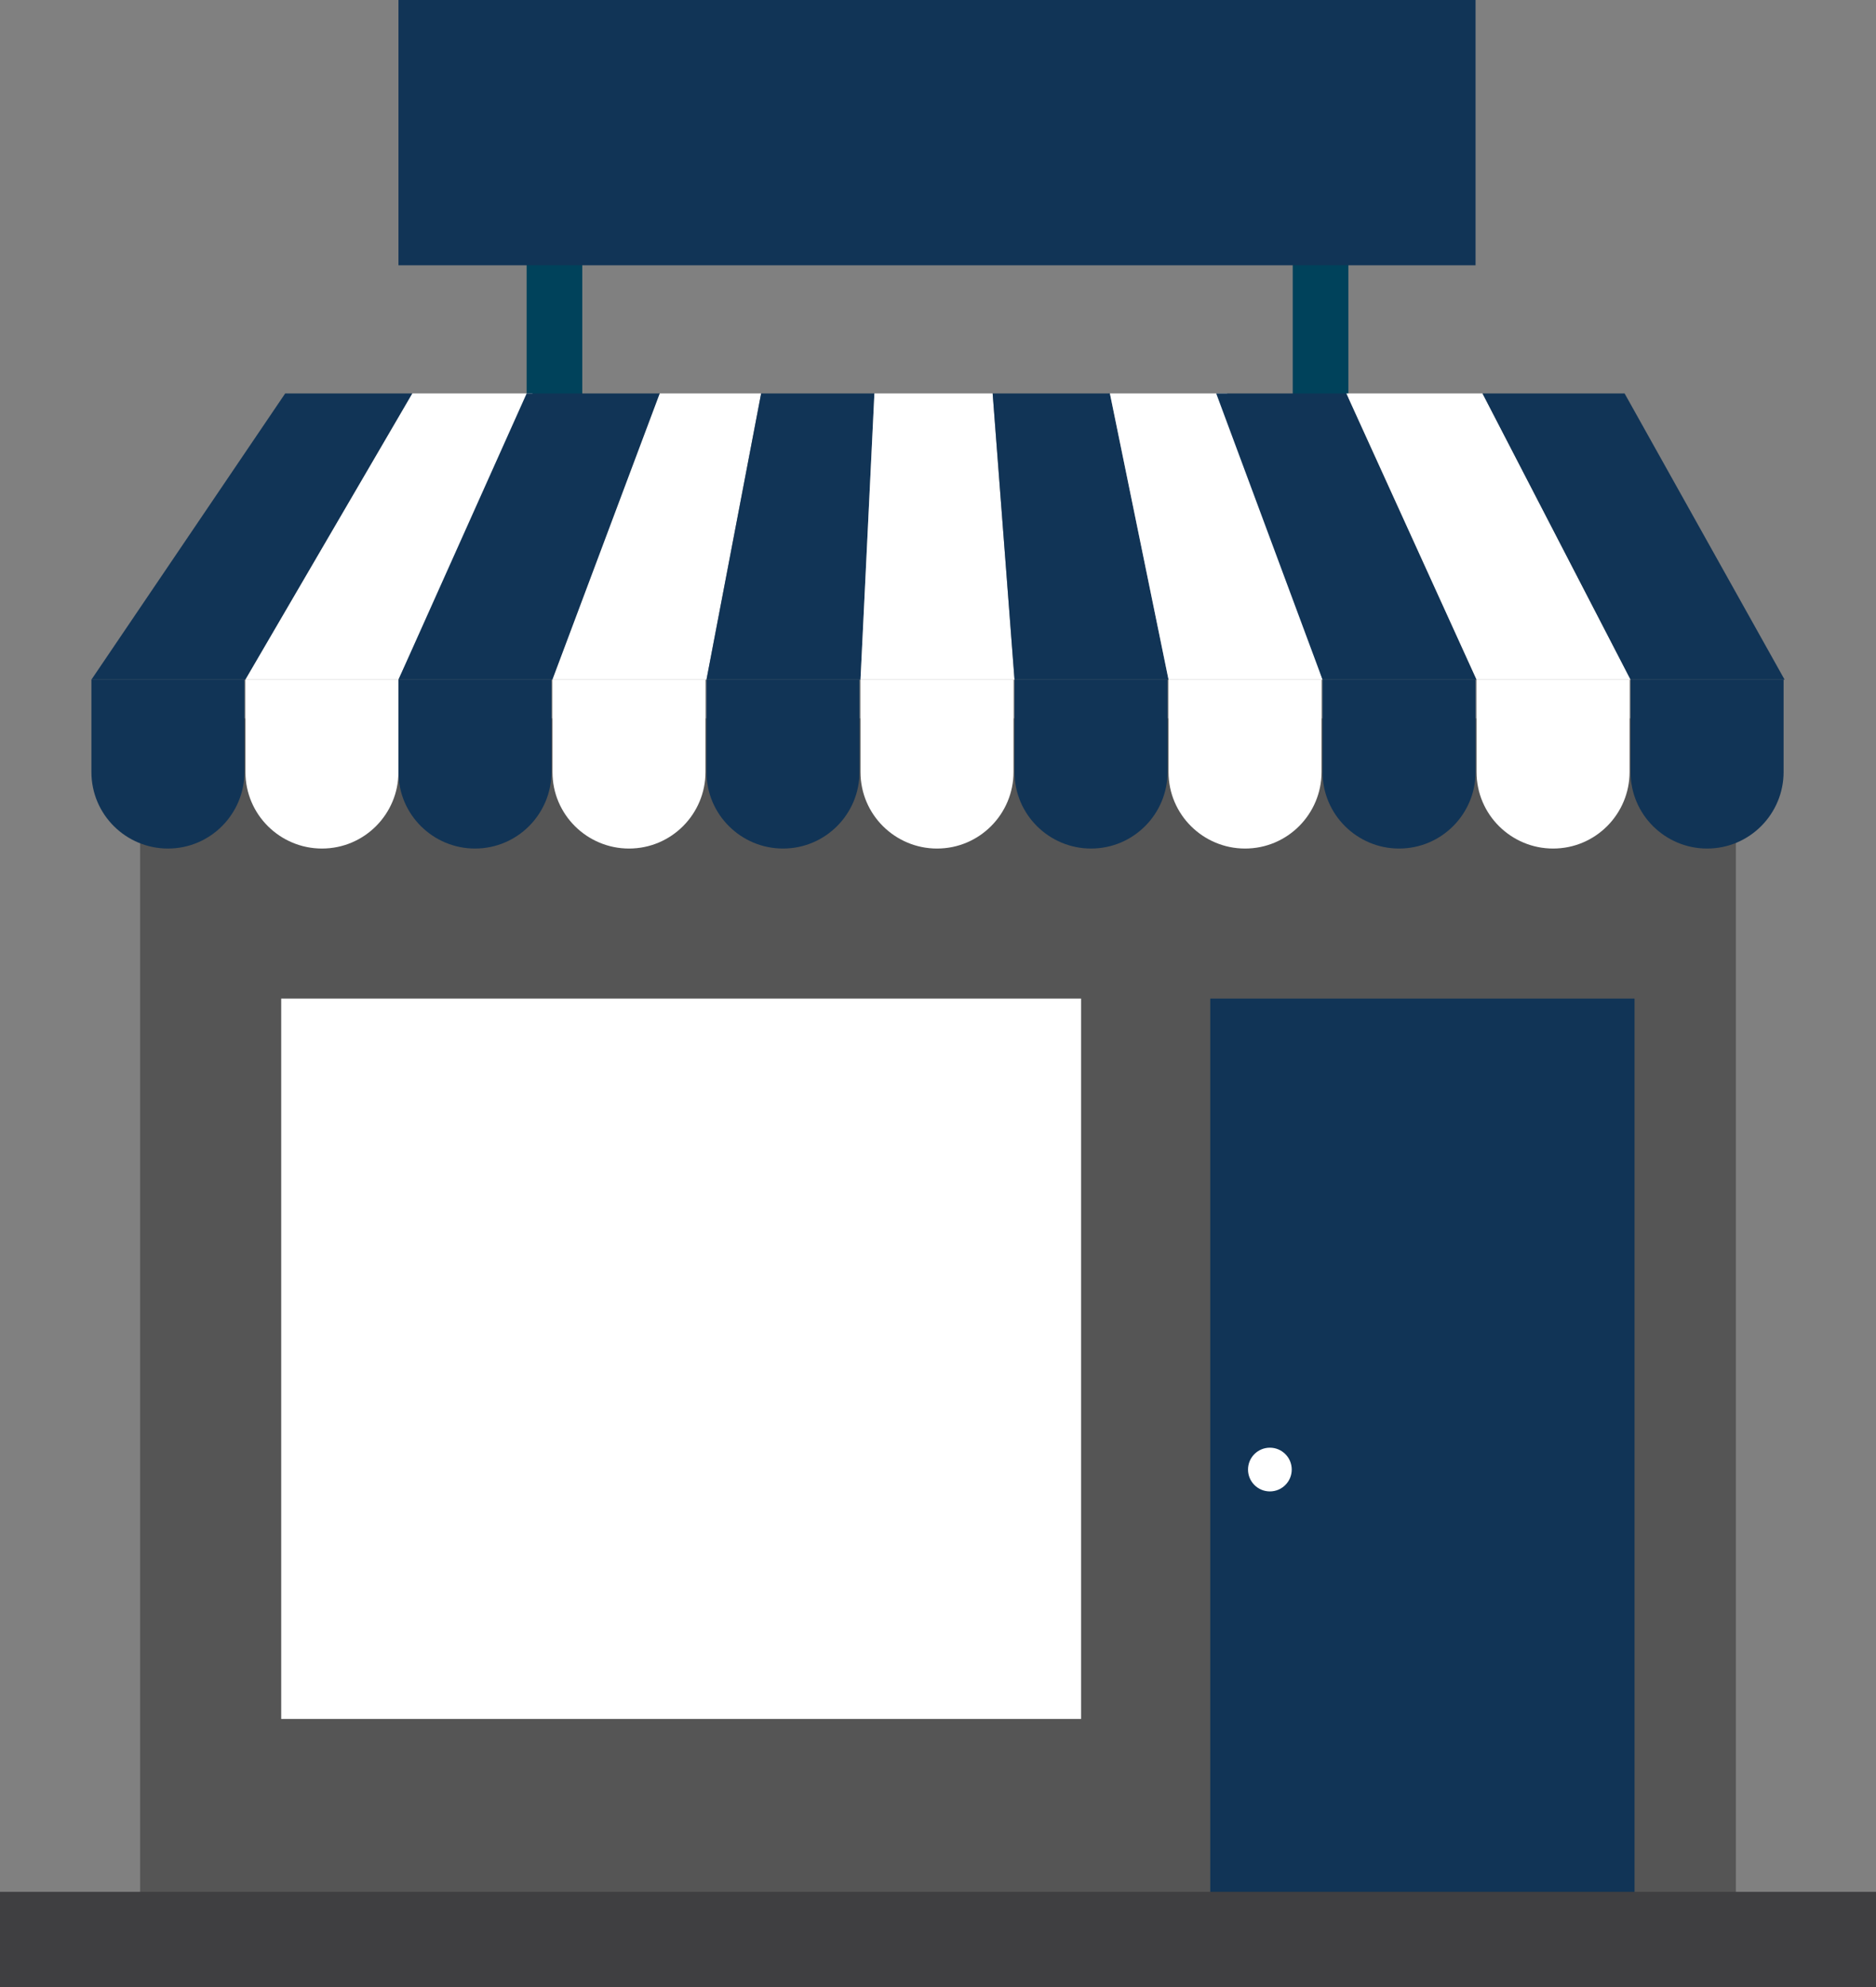 <?xml version="1.0" encoding="utf-8"?>
<!-- Generator: Adobe Illustrator 21.0.0, SVG Export Plug-In . SVG Version: 6.00 Build 0)  -->
<svg version="1.1" id="Calque_1" xmlns="http://www.w3.org/2000/svg" xmlns:xlink="http://www.w3.org/1999/xlink" x="0px" y="0px"
	 viewBox="0 0 188.8 200" style="enable-background:new 0 0 188.8 200;" xml:space="preserve">
<rect x="0" y="0" width="188.8" height="200" fill="#808080" stroke="none"/>
<style type="text/css">
	.st0{fill:#00425B;}
	.st1{fill:#555555;}
	.st2{fill:#113456;}
	.st3{fill:#FFFFFF;}
	.st4{fill:#3F3F41;}
</style>
<g>
	<g>
		<rect x="53" y="21.3" class="st0" width="5.6" height="21.6"/>
		<rect x="130.1" y="21.3" class="st0" width="5.6" height="21.6"/>
	</g>
	<rect x="14.1" y="72.3" class="st1" width="160.6" height="119.3"/>
	<path class="st2" d="M9.2,68.4v9.3c0,4.3,3.5,7.7,7.7,7.7c4.3,0,7.7-3.5,7.7-7.7v-9.3H9.2z"/>
	<path class="st3" d="M24.7,68.4v9.3c0,4.3,3.5,7.7,7.7,7.7c4.3,0,7.7-3.5,7.7-7.7v-9.3H24.7z"/>
	<path class="st2" d="M40.1,68.4v9.3c0,4.3,3.5,7.7,7.7,7.7c4.3,0,7.7-3.5,7.7-7.7v-9.3H40.1z"/>
	<path class="st3" d="M55.6,68.4v9.3c0,4.3,3.5,7.7,7.7,7.7c4.3,0,7.7-3.5,7.7-7.7v-9.3H55.6z"/>
	<path class="st2" d="M71.1,68.4v9.3c0,4.3,3.5,7.7,7.7,7.7c4.3,0,7.7-3.5,7.7-7.7v-9.3H71.1z"/>
	<path class="st3" d="M86.6,68.4v9.3c0,4.3,3.5,7.7,7.7,7.7c4.3,0,7.7-3.5,7.7-7.7v-9.3H86.6z"/>
	<path class="st2" d="M102.1,68.4v9.3c0,4.3,3.5,7.7,7.7,7.7c4.3,0,7.7-3.5,7.7-7.7v-9.3H102.1z"/>
	<path class="st3" d="M117.6,68.4v9.3c0,4.3,3.5,7.7,7.7,7.7c4.3,0,7.7-3.5,7.7-7.7v-9.3H117.6z"/>
	<path class="st2" d="M133.1,68.4v9.3c0,4.3,3.5,7.7,7.7,7.7c4.3,0,7.7-3.5,7.7-7.7v-9.3H133.1z"/>
	<path class="st3" d="M148.6,68.4v9.3c0,4.3,3.5,7.7,7.7,7.7c4.3,0,7.7-3.5,7.7-7.7v-9.3H148.6z"/>
	<path class="st2" d="M164.1,68.4v9.3c0,4.3,3.5,7.7,7.7,7.7c4.3,0,7.7-3.5,7.7-7.7v-9.3H164.1z"/>
	<polygon class="st2" points="28.7,39.6 9.2,68.4 24.7,68.4 41.5,39.6 	"/>
	<polygon class="st3" points="41.5,39.6 24.7,68.4 40.1,68.4 53.6,39.6 	"/>
	<polygon class="st2" points="53,39.6 40.1,68.4 55.6,68.4 66.4,39.6 	"/>
	<polygon class="st3" points="66.4,39.6 55.6,68.4 71.1,68.4 76.6,39.6 	"/>
	<polygon class="st2" points="76.6,39.6 71.1,68.4 86.6,68.4 88,39.6 	"/>
	<polygon class="st3" points="88,39.6 86.6,68.4 102.1,68.4 99.9,39.6 	"/>
	<polygon class="st2" points="99.9,39.6 102.1,68.4 117.6,68.4 111.7,39.6 	"/>
	<polygon class="st3" points="111.7,39.6 117.6,68.4 133.1,68.4 123.5,39.6 	"/>
	<polygon class="st2" points="122.4,39.6 133.1,68.4 148.6,68.4 135.5,39.6 	"/>
	<polygon class="st3" points="135.5,39.6 148.6,68.4 164.1,68.4 149.2,39.6 	"/>
	<polygon class="st2" points="149.2,39.6 164.1,68.4 179.6,68.4 163.5,39.6 	"/>
	<rect x="28.3" y="100.5" class="st3" width="80.5" height="72.5"/>
	<rect x="121.8" y="100.5" class="st2" width="42.7" height="91"/>
	<rect y="190.4" class="st4" width="188.8" height="9.6"/>
	<circle class="st3" cx="127.8" cy="147.9" r="2.2"/>
	<rect x="40.1" class="st2" width="108.4" height="26.7"/>
</g>
</svg>
